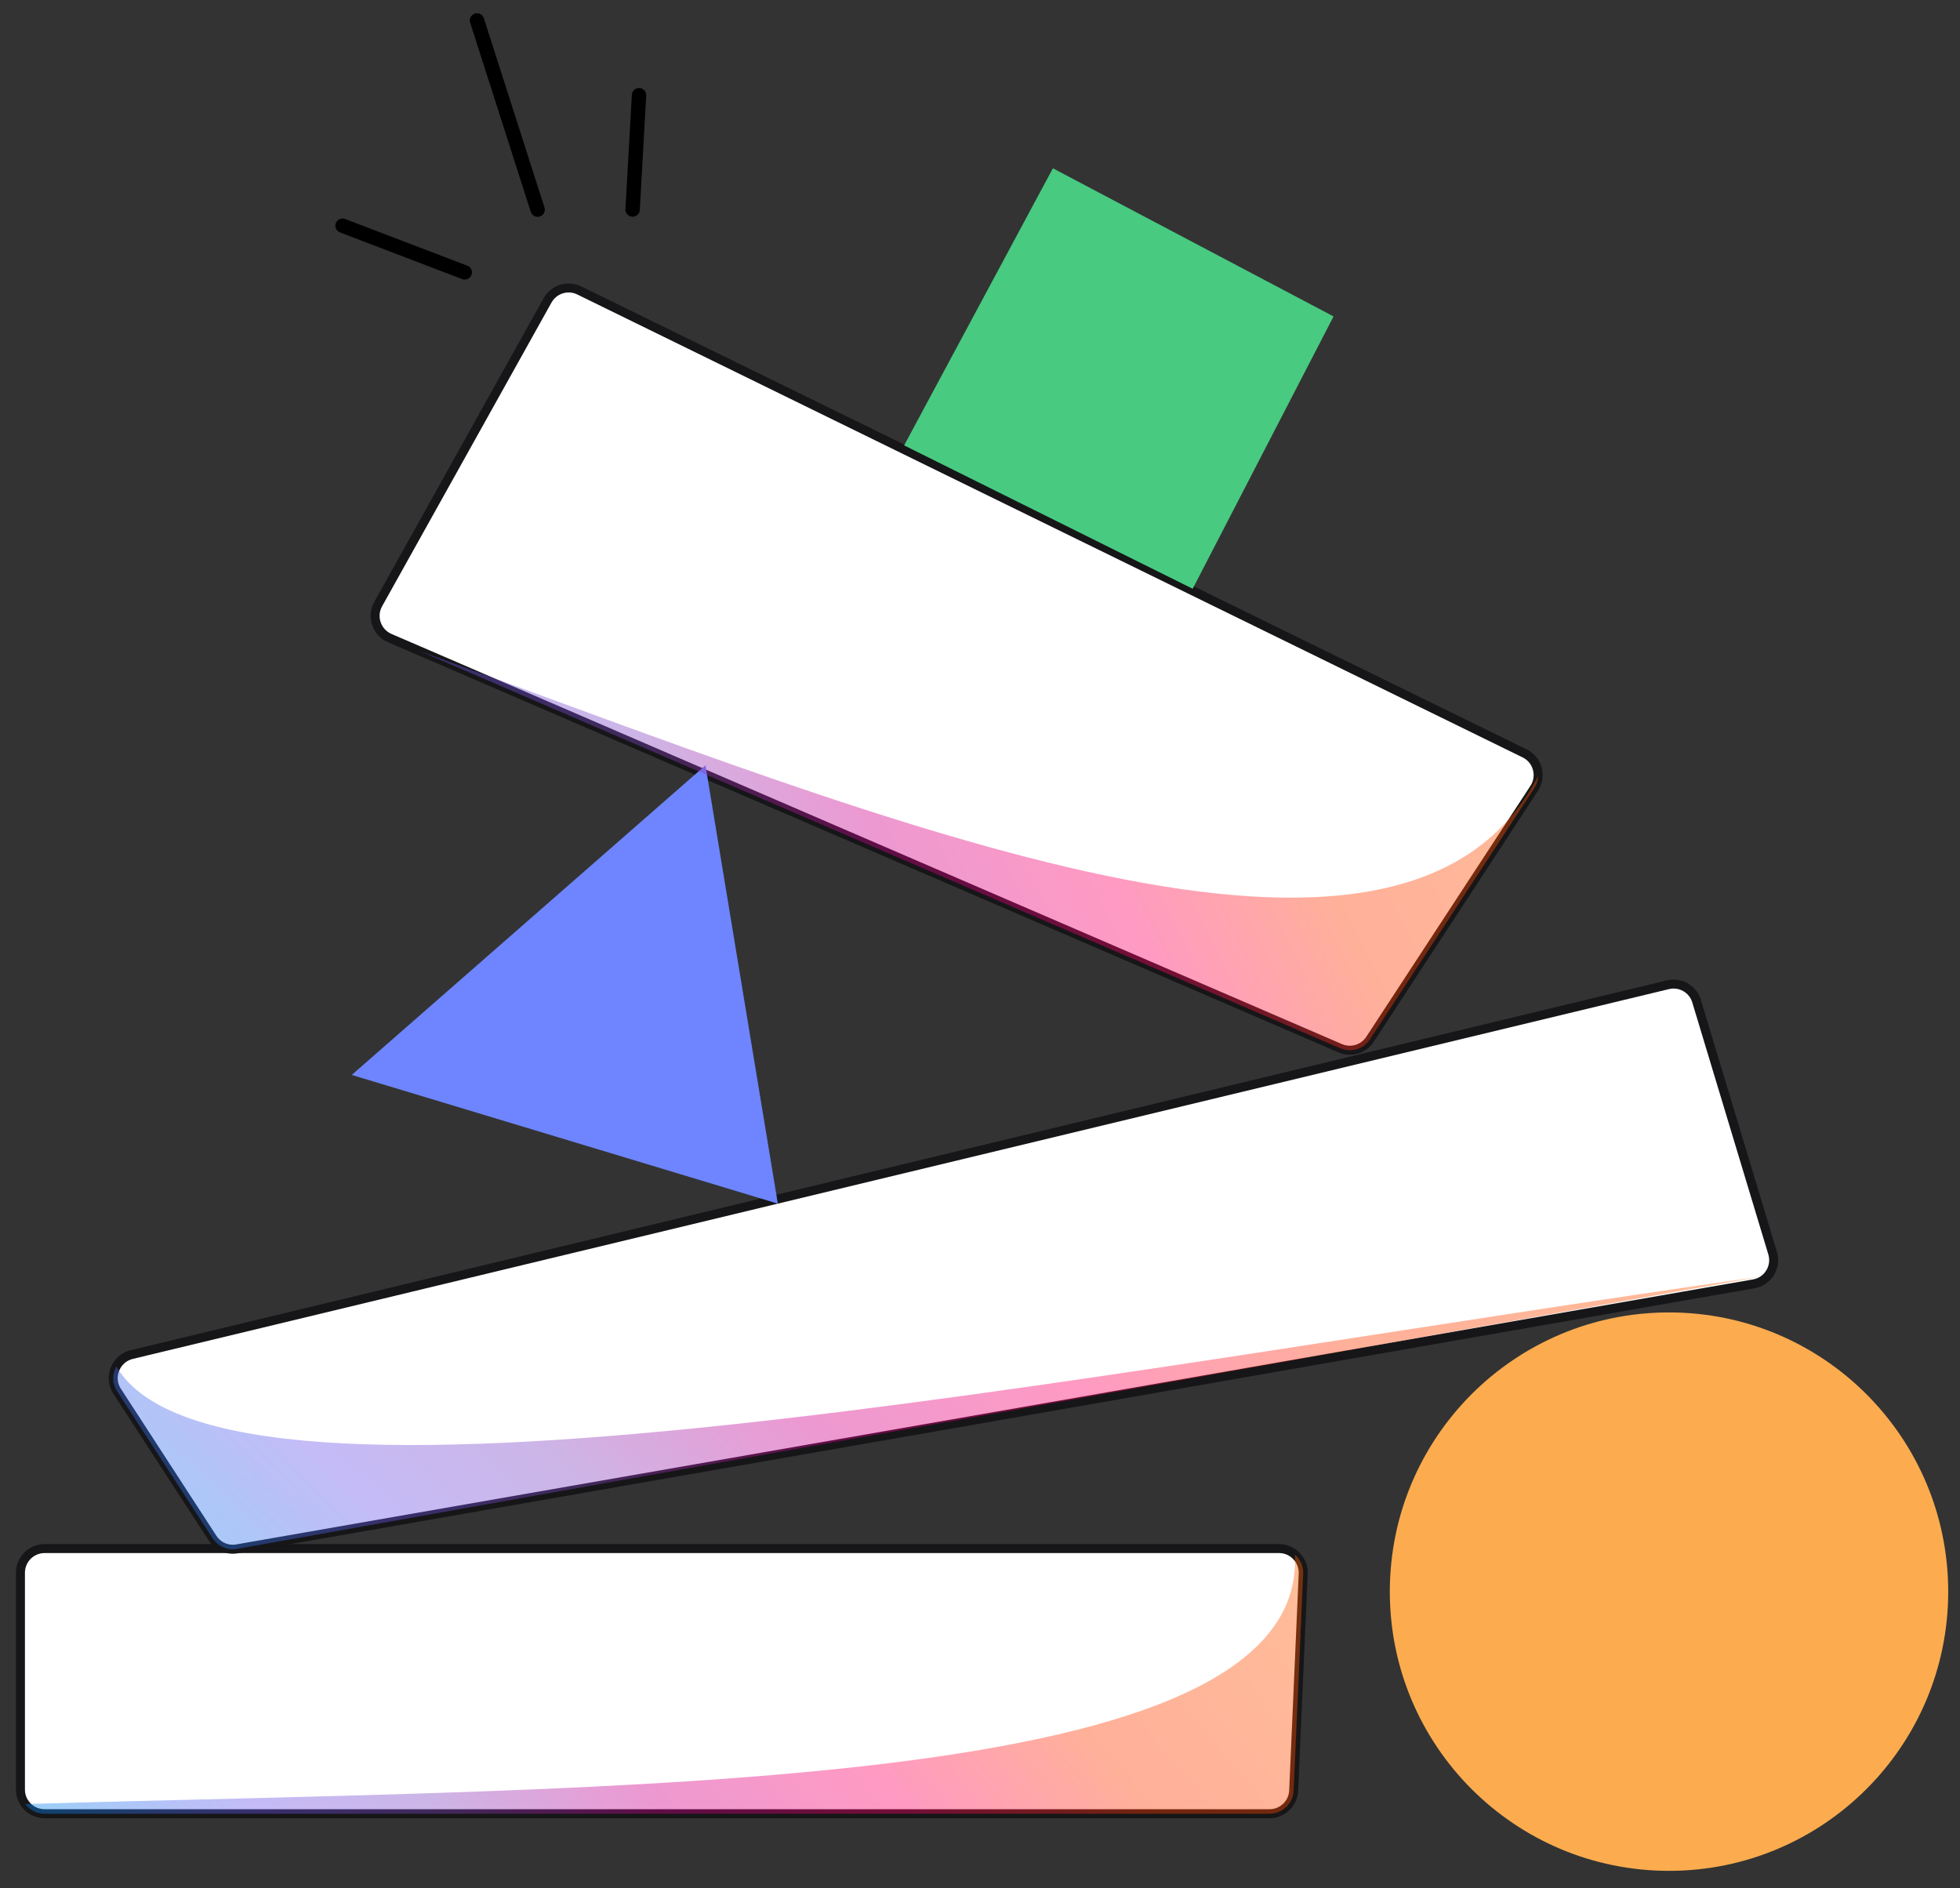 <svg width="109" height="105" viewBox="0 0 109 105" fill="none" xmlns="http://www.w3.org/2000/svg">
<rect x="0" y="0" width="109" height="105" fill="#333333" stroke="none"/>
<path d="M72.474 87.516L71.944 99.576C71.911 100.293 71.321 100.857 70.603 100.857H2.479C2.036 100.857 1.647 100.649 1.405 100.32C1.238 100.099 1.137 99.824 1.137 99.515V87.456C1.137 86.718 1.734 86.114 2.479 86.114H71.133C71.475 86.114 71.783 86.242 72.018 86.45C72.313 86.711 72.494 87.094 72.474 87.516Z" fill="white" stroke="#161618" stroke-width="0.5" stroke-linejoin="round"/>
<path d="M97.522 71.395L95.127 71.811L13.18 86.13C12.65 86.224 12.12 85.989 11.825 85.54L6.513 77.364C6.224 76.921 6.238 76.398 6.466 75.982C6.64 75.667 6.935 75.419 7.324 75.325L92.753 54.761C93.444 54.593 94.141 54.989 94.349 55.666L98.582 69.691C98.809 70.463 98.32 71.261 97.522 71.395Z" fill="white" stroke="#161618" stroke-width="0.5" stroke-linejoin="round"/>
<path d="M85.538 43.155C85.531 43.389 85.464 43.617 85.323 43.832L76.188 57.796C75.832 58.34 75.135 58.547 74.538 58.293L23.322 36.193L21.672 35.482C20.941 35.166 20.646 34.288 21.029 33.597L30.452 16.702C30.801 16.078 31.572 15.837 32.216 16.152L84.787 41.894C85.283 42.135 85.558 42.645 85.538 43.155Z" fill="white" stroke="#161618" stroke-width="0.5" stroke-linejoin="round"/>
<path d="M19.561 59.776L39.233 42.559L43.257 66.932L19.561 59.776Z" fill="#6E85FF"/>
<path d="M92.817 104.035C101.392 104.035 108.344 97.084 108.344 88.509C108.344 79.934 101.392 72.982 92.817 72.982C84.242 72.982 77.291 79.934 77.291 88.509C77.291 97.084 84.242 104.035 92.817 104.035Z" fill="#FCAC4E"/>
<path d="M50.278 24.772L58.554 9.359L74.162 17.596L66.328 32.74L50.278 24.766V24.772Z" fill="#48CA81"/>
<path opacity="0.4" d="M72.472 87.517L71.942 99.576C71.908 100.294 71.318 100.857 70.6 100.857H2.476C2.033 100.857 1.644 100.649 1.403 100.321C35.026 99.341 72.659 99.817 72.015 86.45C72.311 86.712 72.492 87.094 72.472 87.517Z" fill="url(#paint0_linear_836_4021)"/>
<path opacity="0.4" d="M97.918 70.99L13.18 86.131C12.65 86.225 12.12 85.99 11.825 85.541L6.513 77.365C6.224 76.922 6.238 76.399 6.466 75.983C12.382 86.051 60.271 76.302 97.918 70.99Z" fill="url(#paint1_linear_836_4021)"/>
<path opacity="0.4" d="M85.536 43.156C85.529 43.391 85.462 43.619 85.322 43.834L76.186 57.798C75.831 58.341 75.133 58.549 74.536 58.294L23.321 36.194C49.807 45.806 78.031 57.624 85.536 43.156Z" fill="url(#paint2_linear_836_4021)"/>
<path d="M25.846 15.147L19.05 12.552" stroke="black" stroke-width="0.8" stroke-linecap="round"/>
<path d="M35.181 11.651L35.537 5.294" stroke="black" stroke-width="0.8" stroke-linecap="round"/>
<path d="M29.898 11.658L26.528 1.139" stroke="black" stroke-width="0.8" stroke-linecap="round"/>
<defs>
<linearGradient id="paint0_linear_836_4021" x1="-4.568" y1="94.088" x2="48.457" y2="49.118" gradientUnits="userSpaceOnUse">
<stop stop-color="#008AEF"/>
<stop offset="0.15" stop-color="#6E55EA"/>
<stop offset="0.26" stop-color="#8244C0"/>
<stop offset="0.39" stop-color="#CF008D"/>
<stop offset="0.54" stop-color="#FF0268"/>
<stop offset="0.69" stop-color="#FF3A00"/>
<stop offset="0.83" stop-color="#FF4E00"/>
<stop offset="1" stop-color="#FF6D00"/>
</linearGradient>
<linearGradient id="paint1_linear_836_4021" x1="-1.402" y1="79.028" x2="55.118" y2="20.307" gradientUnits="userSpaceOnUse">
<stop stop-color="#008AEF"/>
<stop offset="0.15" stop-color="#6E55EA"/>
<stop offset="0.26" stop-color="#8244C0"/>
<stop offset="0.39" stop-color="#CF008D"/>
<stop offset="0.54" stop-color="#FF0268"/>
<stop offset="0.69" stop-color="#FF3A00"/>
<stop offset="0.83" stop-color="#FF4E00"/>
<stop offset="1" stop-color="#FF6D00"/>
</linearGradient>
<linearGradient id="paint2_linear_836_4021" x1="18.094" y1="47.968" x2="82.873" y2="16.768" gradientUnits="userSpaceOnUse">
<stop stop-color="#008AEF"/>
<stop offset="0.15" stop-color="#6E55EA"/>
<stop offset="0.26" stop-color="#8244C0"/>
<stop offset="0.39" stop-color="#CF008D"/>
<stop offset="0.54" stop-color="#FF0268"/>
<stop offset="0.69" stop-color="#FF3A00"/>
<stop offset="0.83" stop-color="#FF4E00"/>
<stop offset="1" stop-color="#FF6D00"/>
</linearGradient>
</defs>
</svg>
